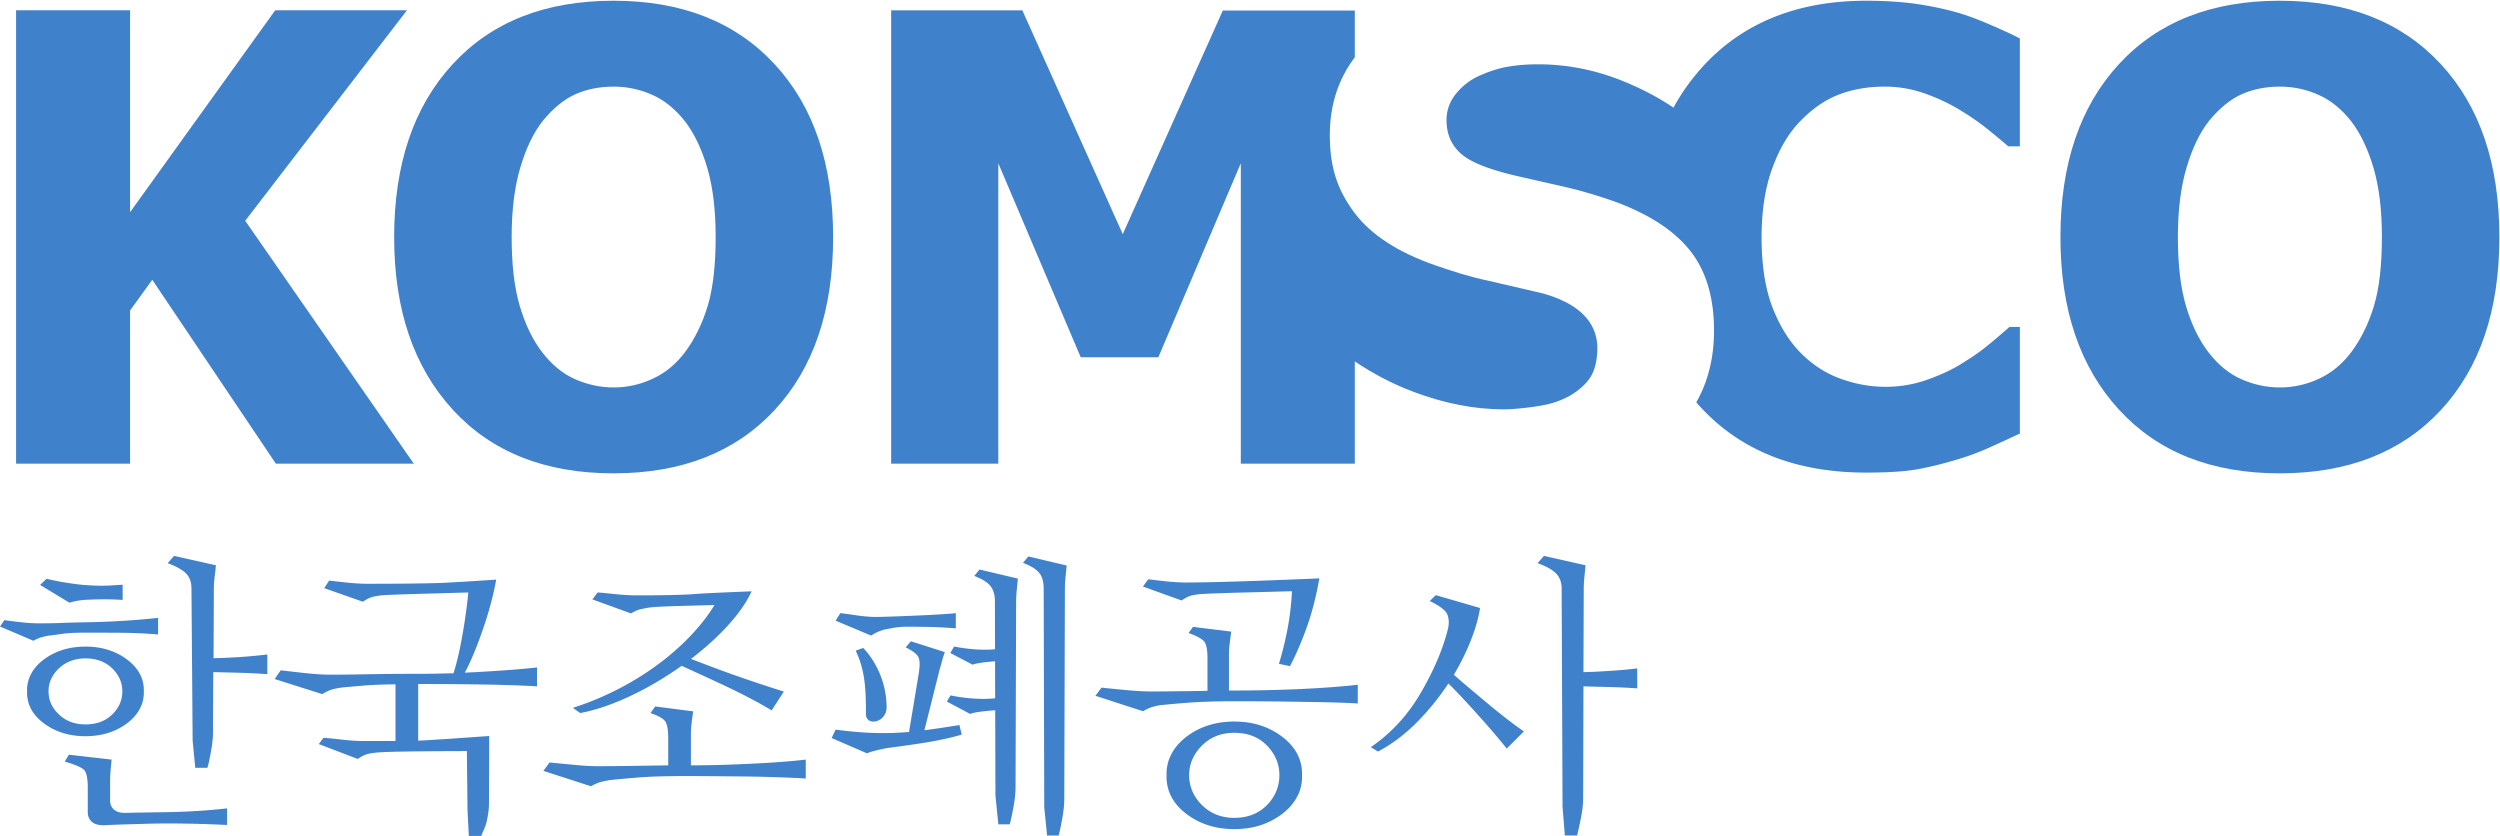 <svg xmlns="http://www.w3.org/2000/svg" xml:space="preserve" width="1795.32" height="600" viewBox="0 0 1795.32 600"><path d="M1278.938 1410.715c-2.84-9.449-6.878-17.695-12.112-24.796-4.93-6.586-10.772-11.396-17.535-14.489-6.751-3.15-13.744-4.695-20.96-4.695-7.094 0-13.99 1.431-20.632 4.352-6.666 2.863-12.628 7.73-17.856 14.488-5.148 6.643-9.174 14.947-12.135 24.854-2.938 9.85-4.42 22.277-4.42 37.28 0 14.546 1.568 27.03 4.678 37.51 3.104 10.48 7.164 18.898 12.21 25.254 5.68 6.872 11.567 11.626 17.671 14.317 6.122 2.692 12.954 4.009 20.485 4.009 7.1 0 13.944-1.432 20.547-4.353 6.609-2.863 12.547-7.673 17.781-14.316 5.022-6.529 9.025-14.947 12.038-25.14 3.006-10.25 4.506-22.62 4.506-37.109 0-15.347-1.414-27.717-4.266-37.166zm35.918 130.281c-21.086 22.735-49.988 34.074-86.702 34.074-36.81 0-65.707-11.396-86.684-34.245-20.971-22.792-31.45-53.83-31.45-93.116 0-38.998 10.479-69.922 31.45-92.829 20.977-22.964 49.873-34.417 86.684-34.417 36.714 0 65.616 11.339 86.702 33.96 21.08 22.677 31.634 53.773 31.634 93.286 0 39.514-10.554 70.61-31.634 93.287M222.921 1325.674h-74.31l-66.581 99.072-11.948-16.55v-82.522H8.664v244.242h61.418v-108.749l78.184 108.749h70.96l-87.124-113.388 90.82-130.854" style="fill:#4081cb;fill-opacity:1;fill-rule:nonzero;stroke:none;stroke-width:.573" transform="matrix(1.333 0 0 -1.333 0 2100.093)"/><path d="M381.283 1410.715c-2.85-9.449-6.886-17.695-12.116-24.796-4.918-6.586-10.76-11.396-17.53-14.489-6.761-3.15-13.758-4.695-20.959-4.695-7.11 0-13.981 1.431-20.647 4.352-6.669 2.863-12.616 7.73-17.863 14.488-5.122 6.643-9.158 14.947-12.103 24.854-2.954 9.85-4.425 22.277-4.425 37.28 0 14.546 1.552 27.03 4.664 37.51 3.096 10.48 7.178 18.898 12.202 25.254 5.691 6.872 11.574 11.626 17.681 14.317 6.121 2.692 12.955 4.009 20.491 4.009 7.091 0 13.935-1.432 20.553-4.353 6.595-2.863 12.52-7.673 17.768-14.316 5.025-6.529 9.034-14.947 12.05-25.14 2.992-10.25 4.495-22.62 4.495-37.109 0-15.347-1.424-27.717-4.26-37.166zm35.91 130.281c-21.09 22.735-49.985 34.074-86.685 34.074-36.825 0-65.72-11.396-86.687-34.245-20.978-22.792-31.476-53.83-31.476-93.116 0-38.998 10.498-69.922 31.476-92.829 20.967-22.964 49.862-34.417 86.687-34.417 36.7 0 65.595 11.339 86.685 33.96 21.088 22.677 31.635 53.773 31.635 93.286 0 39.514-10.547 70.61-31.635 93.287M831.338 1417.358l-29.567 6.872c-10.25 2.119-19.969 5.326-28.885 8.418-19.866 6.93-34.286 16.379-43.013 27.946-.138.172-.32.401-.447.573-8.63 11.797-13.017 23.537-13.017 41.46 0 16.15 4.45 30.009 13.464 41.977v25.197h-71.097l-53.91-120.488-54.11 120.603h-70.66v-244.242h57.726v161.836l44.406-104.512h41.81l44.417 104.512v-161.836h61.418v55.09c10.05-6.757 20.679-12.311 31.771-16.435 16.545-6.242 32.871-9.391 48.488-9.391 4.02 0 9.311.458 15.68 1.317 6.677.859 11.968 2.233 16.2 4.18 5.01 2.176 9.352 5.269 12.868 9.22 3.734 4.18 5.291 9.735 5.635 16.436.515 9.735-3.093 23.937-29.177 31.267" style="fill:#4081cb;fill-opacity:1;fill-rule:nonzero;stroke:none;stroke-width:.573" transform="matrix(1.333 0 0 -1.333 0 2100.093)"/><path d="M969.848 1510.187c6.677 6.872 13.704 11.682 21.086 14.431 7.387 2.806 15.507 4.18 24.378 4.18 7.41 0 14.557-1.202 21.406-3.607 6.826-2.405 13.097-5.326 18.795-8.762 5.687-3.436 10.766-6.93 15.25-10.537 4.484-3.608 8.206-6.7 11.15-9.277h6.242v58.125c-4.037 2.12-9.369 4.582-15.915 7.388-6.568 2.863-12.615 5.097-18.199 6.7-7.107 2.004-14.563 3.493-22.317 4.639-7.765 1.03-16.527 1.603-26.256 1.603-36.622 0-65.748-11.51-87.337-34.589a121.288 121.288 0 0 1-5.326-6.185 107.883 107.883 0 0 1-11.242-16.836c-8.131 5.497-17.277 10.308-27.35 14.374-14.723 5.956-30.065 8.99-45.578 8.99-6.013 0-11.551-.457-16.453-1.316-4.925-.86-10.17-2.577-15.6-5.04-4.598-2.061-8.63-5.211-12.008-9.277-3.51-4.238-5.292-9.105-5.292-14.431 0-7.731 2.824-14.03 8.413-18.612 5.291-4.352 14.952-8.132 29.538-11.51l26.188-5.956c8.212-1.89 17.151-4.524 26.56-7.846a129.301 129.301 0 0 0 16.143-7.1c10.222-5.384 18.366-11.798 24.247-19.128 8.653-10.766 13.022-25.311 13.022-43.179 0-14.602-3.15-27.43-9.546-38.712a104.578 104.578 0 0 1 4.198-4.581c21.55-22.22 50.64-33.272 87.274-33.272 11.688 0 20.885.573 27.545 1.775 6.666 1.203 13.847 2.978 21.492 5.269a137.014 137.014 0 0 1 18.21 6.815c5.9 2.691 11.11 5.039 15.589 7.158v57.438h-5.584a470.431 470.431 0 0 0-10.823-9.22c-4.163-3.493-8.962-6.872-14.437-10.193-5.034-3.264-11.218-6.185-18.543-8.82-7.336-2.69-15.05-4.008-23.141-4.008-7.765 0-15.57 1.375-23.382 4.123-7.817 2.692-14.912 7.101-21.24 13.229-6.563 6.356-11.883 14.66-15.92 24.91-4.055 10.309-6.065 23.08-6.065 38.198 0 14.43 1.93 26.915 5.818 37.452 3.883 10.594 8.883 18.955 15.01 25.197M250.413 1213.089c3.139 5.84 6.346 13.514 9.624 23.02 3.286 9.45 5.736 18.498 7.288 27.088 0 0-21.334-1.432-29.513-1.775-8.189-.287-21.454-.459-39.833-.459-3.233 0-7.04.23-11.424.687-4.387.459-7.467.802-9.23 1.031l-2.65-4.066 20.81-7.33c2.091 1.432 3.93 2.348 5.543 2.692 1.64.4 3.159.63 4.623.744 2.195.23 8.776.458 19.726.802 10.964.286 19.931.573 26.911.744-.62-6.757-1.662-14.316-3.116-22.677-1.472-8.361-3.074-15.29-4.861-20.845-3.237-.058-7.454-.172-10.648-.23-3.192-.057-6.264-.057-9.176-.057-9.604 0-18.392-.115-26.372-.23a960.735 960.735 0 0 0-20.737-.228c-3.442 0-8.16.343-14.173.973-5.98.687-9.993 1.146-11.965 1.375l-3.275-4.696 25.671-8.132c1.866 1.203 3.78 2.119 5.783 2.634 1.968.516 3.733.802 5.317.974 1.682.172 4.915.458 9.7.859 4.802.458 11.025.744 18.631.801v-30.523h-17.81c-3.233 0-7.11.287-11.606.802-4.48.516-7.608.802-9.38.916l-2.516-3.378 20.991-8.018c1.87 1.375 3.663 2.234 5.412 2.692 1.704.4 3.306.63 4.776.745 2.176.286 10.464.515 20.325.63 9.876.114 21.143.171 28.255.171l.35-31.668.704-14.03h6.73c.517 1.775 2.155 4.409 2.933 7.96.79 3.55 1.19 6.757 1.19 9.563l.137 29.721-.034 6.586s-31.682-2.29-38.243-2.52v30.523c10.55 0 21.582-.058 33.107-.229 11.516-.172 22.777-.515 30.922-1.03v10.193a440.537 440.537 0 0 0-19.032-1.66c-6.935-.459-12.867-.86-19.865-1.146M783.25 1211.943c3.643 6.185 6.701 12.312 9.14 18.555 2.457 6.184 4.107 12.025 4.96 17.409l-23.829 6.929-3.275-3.15c5.429-2.634 8.584-5.04 9.489-7.273.859-2.233.996-4.753.39-7.444-2.624-10.766-7.445-22.22-14.5-34.417-7.033-12.198-16.081-22.048-27.14-29.607l3.895-2.348c7.313 3.837 14.213 9.048 20.684 15.462a138.947 138.947 0 0 1 17.22 21.188c3.654-3.55 8.694-8.876 15.09-15.977 6.414-7.101 11.872-13.458 16.356-19.07l9.237 9.22c-5.733 3.952-12.547 9.22-20.416 15.806-7.891 6.585-13.658 11.453-17.3 14.717M882.018 1215.38a231.43 231.43 0 0 0-15.341-1.375c-5.108-.344-9.661-.573-13.618-.63l.154 45.069c0 1.947.132 4.18.396 6.643.274 2.462.44 4.41.55 5.84l-22.392 5.04-3.442-3.894c4.484-1.603 7.777-3.379 9.856-5.44 2.102-2.062 3.127-4.81 3.127-8.19l.48-117.567 1.238-15.52h6.585c.51 1.89 1.203 4.983 2.033 9.163.848 4.238 1.254 7.845 1.254 10.88l.16 60.302c3.958-.114 8.402-.229 13.298-.343 4.92-.115 11.219-.401 15.691-.745l-.029 10.766M115.056 1220.877l.15 37.567c0 1.947.168 4.18.477 6.643.3 2.462.512 4.41.624 5.84l-22.545 5.04-3.444-3.894c4.599-1.718 7.899-3.55 9.871-5.498 1.982-2.004 2.955-4.753 2.955-8.131l.638-82.063 1.407-14.546h6.577c.514 1.775 1.152 4.639 1.861 8.647.745 3.952 1.114 7.445 1.114 10.48l.148 32.413c3.986-.115 8.469-.172 13.464-.344 5-.058 11.174-.458 15.67-.744v10.594c-5.123-.63-10.254-1.088-15.435-1.432-5.163-.286-9.66-.515-13.532-.572M22.775 1232.273c1.516.4 2.805.687 3.845.802 1.763.171 4.082.515 6.957.916 2.872.458 7.078.63 12.603.63 7.62 0 14.254 0 19.958-.058 5.682-.058 12.66-.344 19.03-.916v8.933c-6.688-.687-13.158-1.26-19.432-1.603-6.246-.401-12.655-.63-19.252-.745-4.993-.114-9.314-.172-12.994-.343-3.635-.172-7.865-.23-12.657-.23-3.139 0-6.606.23-10.411.688-3.814.458-6.52.801-8.064 1.03L0 1237.943l18.003-7.674c1.651.917 3.262 1.604 4.772 2.005M67.93 1137.554c-2.82-.115-4.94.458-6.4 1.66-1.487 1.203-2.22 2.921-2.22 5.098v10.48c0 1.89.11 3.95.319 6.184.212 2.233.391 4.009.49 5.269l-23.017 2.634-2.205-3.722c5.845-1.661 9.382-3.265 10.592-4.696 1.192-1.49 1.79-4.582 1.79-9.22v-13.343c0-2.062.702-3.78 2.111-5.097 1.41-1.317 3.635-1.947 6.669-1.947.825.114 7.762.4 20.81.744 13.035.458 28.246.23 45.46-.572v8.933c-10.648-1.202-21.444-1.89-34.119-2.061-12.688-.172-19.432-.344-20.28-.344M41.961 1251.858c1.347.229 2.702.344 4.078.458 4.57.23 8.038.286 10.389.286 2.355 0 6.427-.114 9.643-.343v8.189c-3.874-.172-8.104-.63-12.706-.515-4.577.114-8.585.343-12.028.801-3.859.516-7.261 1.031-10.19 1.604-2.928.572-4.94 1.03-6.104 1.317l-3.434-3.322 15.813-9.563a33.93 33.93 0 0 0 4.54 1.088M68.25 1185.658c3.442 2.577 5.915 5.44 7.411 8.647.07.115.136.23.197.401 1.082 2.348 1.637 4.982 1.637 7.731 0 .172-.044.344-.044.515 0 .23.044.401.044.573 0 6.643-3.08 12.198-9.245 16.78-6.15 4.523-13.55 6.814-22.21 6.814-8.649 0-16.09-2.29-22.239-6.815-3.453-2.52-5.894-5.44-7.41-8.647-.083-.115-.126-.286-.193-.401-1.067-2.348-1.638-4.982-1.638-7.73 0-.173.038-.345.038-.574 0-.171-.038-.343-.038-.515 0-6.643 3.092-12.255 9.241-16.78 6.15-4.523 13.568-6.814 22.238-6.814 8.662 0 16.05 2.29 22.211 6.815zm-42.098 17.409c0 4.696 1.857 8.762 5.629 12.37 3.764 3.493 8.514 5.325 14.258 5.325 5.928 0 10.73-1.832 14.384-5.326 3.662-3.607 5.48-7.673 5.48-12.37 0-4.81-1.818-8.99-5.48-12.54-3.653-3.551-8.456-5.326-14.384-5.326-5.744 0-10.494 1.775-14.258 5.325-3.772 3.551-5.629 7.731-5.629 12.542M642.215 1254.721c1.666.344 3.224.573 4.69.687 2.085.172 9.031.459 20.89.802 11.844.286 21.258.573 28.25.745-.418-7.388-1.248-14.317-2.496-20.73-1.26-6.415-2.76-12.542-4.553-18.383l5.956-1.26c3.23 6.127 6.253 13.171 9.076 21.017 2.818 7.902 5.063 16.664 6.735 26.285 0 0-49.719-2.233-71.852-2.233-3.242 0-6.987.229-11.259.687-4.283.458-7.313.859-9.088 1.03l-2.823-3.894 20.822-7.501c2.09 1.431 3.957 2.347 5.652 2.748" style="fill:#4081cb;fill-opacity:1;fill-rule:nonzero;stroke:none;stroke-width:.573" transform="matrix(1.333 0 0 -1.333 0 2100.093)"/><path d="M666.674 1203.468h-4.593v19.528c0 1.89.154 4.008.47 6.528.303 2.405.566 4.352.778 5.67l-20.639 2.52-2.37-3.265c4.701-1.718 7.559-3.322 8.612-4.868 1.043-1.546 1.57-4.467 1.57-8.647v-17.638c-5.853-.115-12.353-.23-17.392-.23-5.068-.114-9.575-.114-13.544-.114-3.442 0-8.166.287-14.162.86-6.013.572-9.987.973-11.98 1.202l-3.287-4.41 25.684-8.303c1.855 1.145 3.814 2.004 5.767 2.52 1.987.515 3.762.859 5.32.916 2.09.229 6.454.63 13.068 1.145 6.637.515 15.279.802 25.919.802 10.646 0 21.921-.115 33.816-.286 11.882-.172 23.427-.401 31.771-.917v10.08c-9.289-1.032-19.986-1.833-32.086-2.349-12.118-.515-23.01-.744-32.722-.744M690.748 1178.557c-7.14 5.44-15.742 8.189-25.792 8.189s-18.664-2.749-25.805-8.19c-3.985-3.091-6.832-6.527-8.584-10.364-.074-.172-.149-.287-.218-.458-1.248-2.864-1.907-5.956-1.907-9.278 0-.229.046-.458.046-.63 0-.286-.046-.458-.046-.687 0-8.017 3.574-14.717 10.71-20.158 7.14-5.44 15.753-8.189 25.804-8.189 10.033 0 18.64 2.75 25.792 8.19 3.998 3.092 6.827 6.528 8.585 10.365.103.171.154.286.24.458 1.237 2.863 1.896 5.956 1.896 9.334 0 .23-.035.401-.035.63 0 .23.035.458.035.687 0 7.96-3.58 14.66-10.72 20.1zm-8.194-36.822c-4.456-4.524-10.326-6.872-17.598-6.872-7.05 0-12.828 2.347-17.42 6.871-4.6 4.582-6.896 9.965-6.896 16.15 0 6.013 2.297 11.338 6.895 15.92 4.593 4.581 10.371 6.872 17.42 6.872 7.273 0 13.143-2.291 17.599-6.872 4.46-4.582 6.694-9.907 6.694-15.92 0-6.185-2.233-11.568-6.694-16.15M372.21 1163.152v16.78c0 1.946.152 4.18.454 6.585.318 2.462.568 4.41.765 5.727l-20.477 2.634-2.513-3.55c4.58-1.604 7.318-3.208 8.21-4.926.895-1.718 1.34-4.581 1.34-8.532v-14.718c-7.301-.114-15.113-.229-21.392-.343-6.272-.058-11.733-.115-16.417-.115-3.47 0-8.179.23-14.187.859-5.98.573-9.981.916-11.943 1.145l-3.309-4.524 25.665-8.303a21.439 21.439 0 0 0 5.787 2.462c1.984.458 3.76.802 5.331.974 2.08.229 6.445.63 13.06 1.202 6.636.573 15.271.86 25.919.86 10.63 0 21.894-.115 33.812-.23 11.88-.172 23.414-.572 31.77-1.088v10.194c-8.984-1.031-19.292-1.776-30.987-2.291-11.695-.573-21.285-.802-30.888-.802" style="fill:#4081cb;fill-opacity:1;fill-rule:nonzero;stroke:none;stroke-width:.573" transform="matrix(1.333 0 0 -1.333 0 2100.093)"/><path d="m308.649 1194.133 3.912-2.806c17.068 3.15 37.27 13.057 54.658 25.427 8.096-3.665 18.198-8.304 26.016-12.026 8.827-4.238 16.312-8.247 22.468-11.969l6.581 10.136a747.077 747.077 0 0 0-25.054 8.304c-7.782 2.691-17.497 6.414-24.966 9.277 15.02 11.51 27.34 24.624 32.646 36.421 0 0-22.766-.859-29.499-1.374-6.727-.573-17.623-.802-32.644-.802-3.233 0-7.065.23-11.505.687-4.443.459-7.527.802-9.317.86l-2.8-3.723 20.823-7.559c1.853 1.145 3.615 1.947 5.226 2.29 1.606.344 3.112.63 4.474.86 2.51.343 7.073.572 13.764.801 6.682.172 15.104.401 21.49.573-12.744-20.96-40.336-43.866-76.273-55.377M472.936 1235.079c1.336.515 2.385.916 3.222 1.145 1.456.287 3.247.63 5.317 1.031 2.111.344 4.453.573 7.055.573 5.004 0 9.197-.058 12.514-.115 3.357-.058 8.447-.344 13.871-.744v8.189c-7.791-.974-38.539-2.062-43.126-2.062-2.808 0-6.277.286-10.344.86-4.054.63-6.998.973-8.747 1.202l-2.512-4.066 19.095-8.018c1.132.745 2.362 1.375 3.655 2.005M460.984 1224.943c5.08-10.595 5.539-20.73 5.539-34.246 0-6.757 11.117-4.524 11.117 3.723 0 13.17-5.798 24.91-12.59 31.954l-4.066-1.431M551.13 1272.245c4.301-1.66 7.216-3.493 8.805-5.498 1.551-1.947 2.33-4.753 2.33-8.303l.302-117.855 1.56-15.519h6.122c.51 1.775 1.181 4.81 1.944 9.048.793 4.18 1.165 7.846 1.165 10.88l.326 113.16c0 1.946.132 4.237.39 6.814.252 2.52.452 4.524.544 5.841l-20.648 4.868-2.84-3.436M524.872 1265.201c4.261-1.66 7.205-3.493 8.758-5.498 1.565-2.004 2.36-4.753 2.36-8.303l.064-25.713c-5.863-.515-13.517-.229-22.033 1.49l-2.081-3.494 12.124-6.357c1.25.917 8.568 1.604 12.01 1.89l.052-19.929c-6.017-.687-14.865-.343-24.04 1.547l-1.97-3.322 12.63-6.7c1.473 1.088 11.315 1.89 13.4 2.004l.132-45.927 1.568-15.52h6.107c.528 1.776 1.195 4.753 1.976 8.991.783 4.238 1.178 7.846 1.178 10.88l.309 99.874c0 2.004.13 4.237.372 6.814.265 2.52.465 4.467.559 5.841l-20.643 4.868-2.832-3.436" style="fill:#4081cb;fill-opacity:1;fill-rule:nonzero;stroke:none;stroke-width:.573" transform="matrix(1.333 0 0 -1.333 0 2100.093)"/><path d="m498.006 1182.05 8.042 32.127a702.853 702.853 0 0 1 1.586 5.612c.508 1.89.964 3.321 1.4 4.352l-18.332 5.841-2.79-3.264c4.086-2.004 6.4-3.894 7.038-5.67.64-1.775.64-4.58 0-8.475l-5.218-31.44c-12.013-1.03-23.854-.858-39.546 1.26l-2.165-4.523 19.043-8.247c2.875 1.317 10.923 2.978 12.4 3.035 7.4.974 14.25 1.947 20.557 2.978 6.336 1.088 12.353 2.406 18.086 4.066l-1.237 5.154c-6.838-1.088-12.972-2.061-18.864-2.806" style="fill:#4081cb;fill-opacity:1;fill-rule:nonzero;stroke:none;stroke-width:.573" transform="matrix(1.333 0 0 -1.333 0 2100.093)"/></svg>